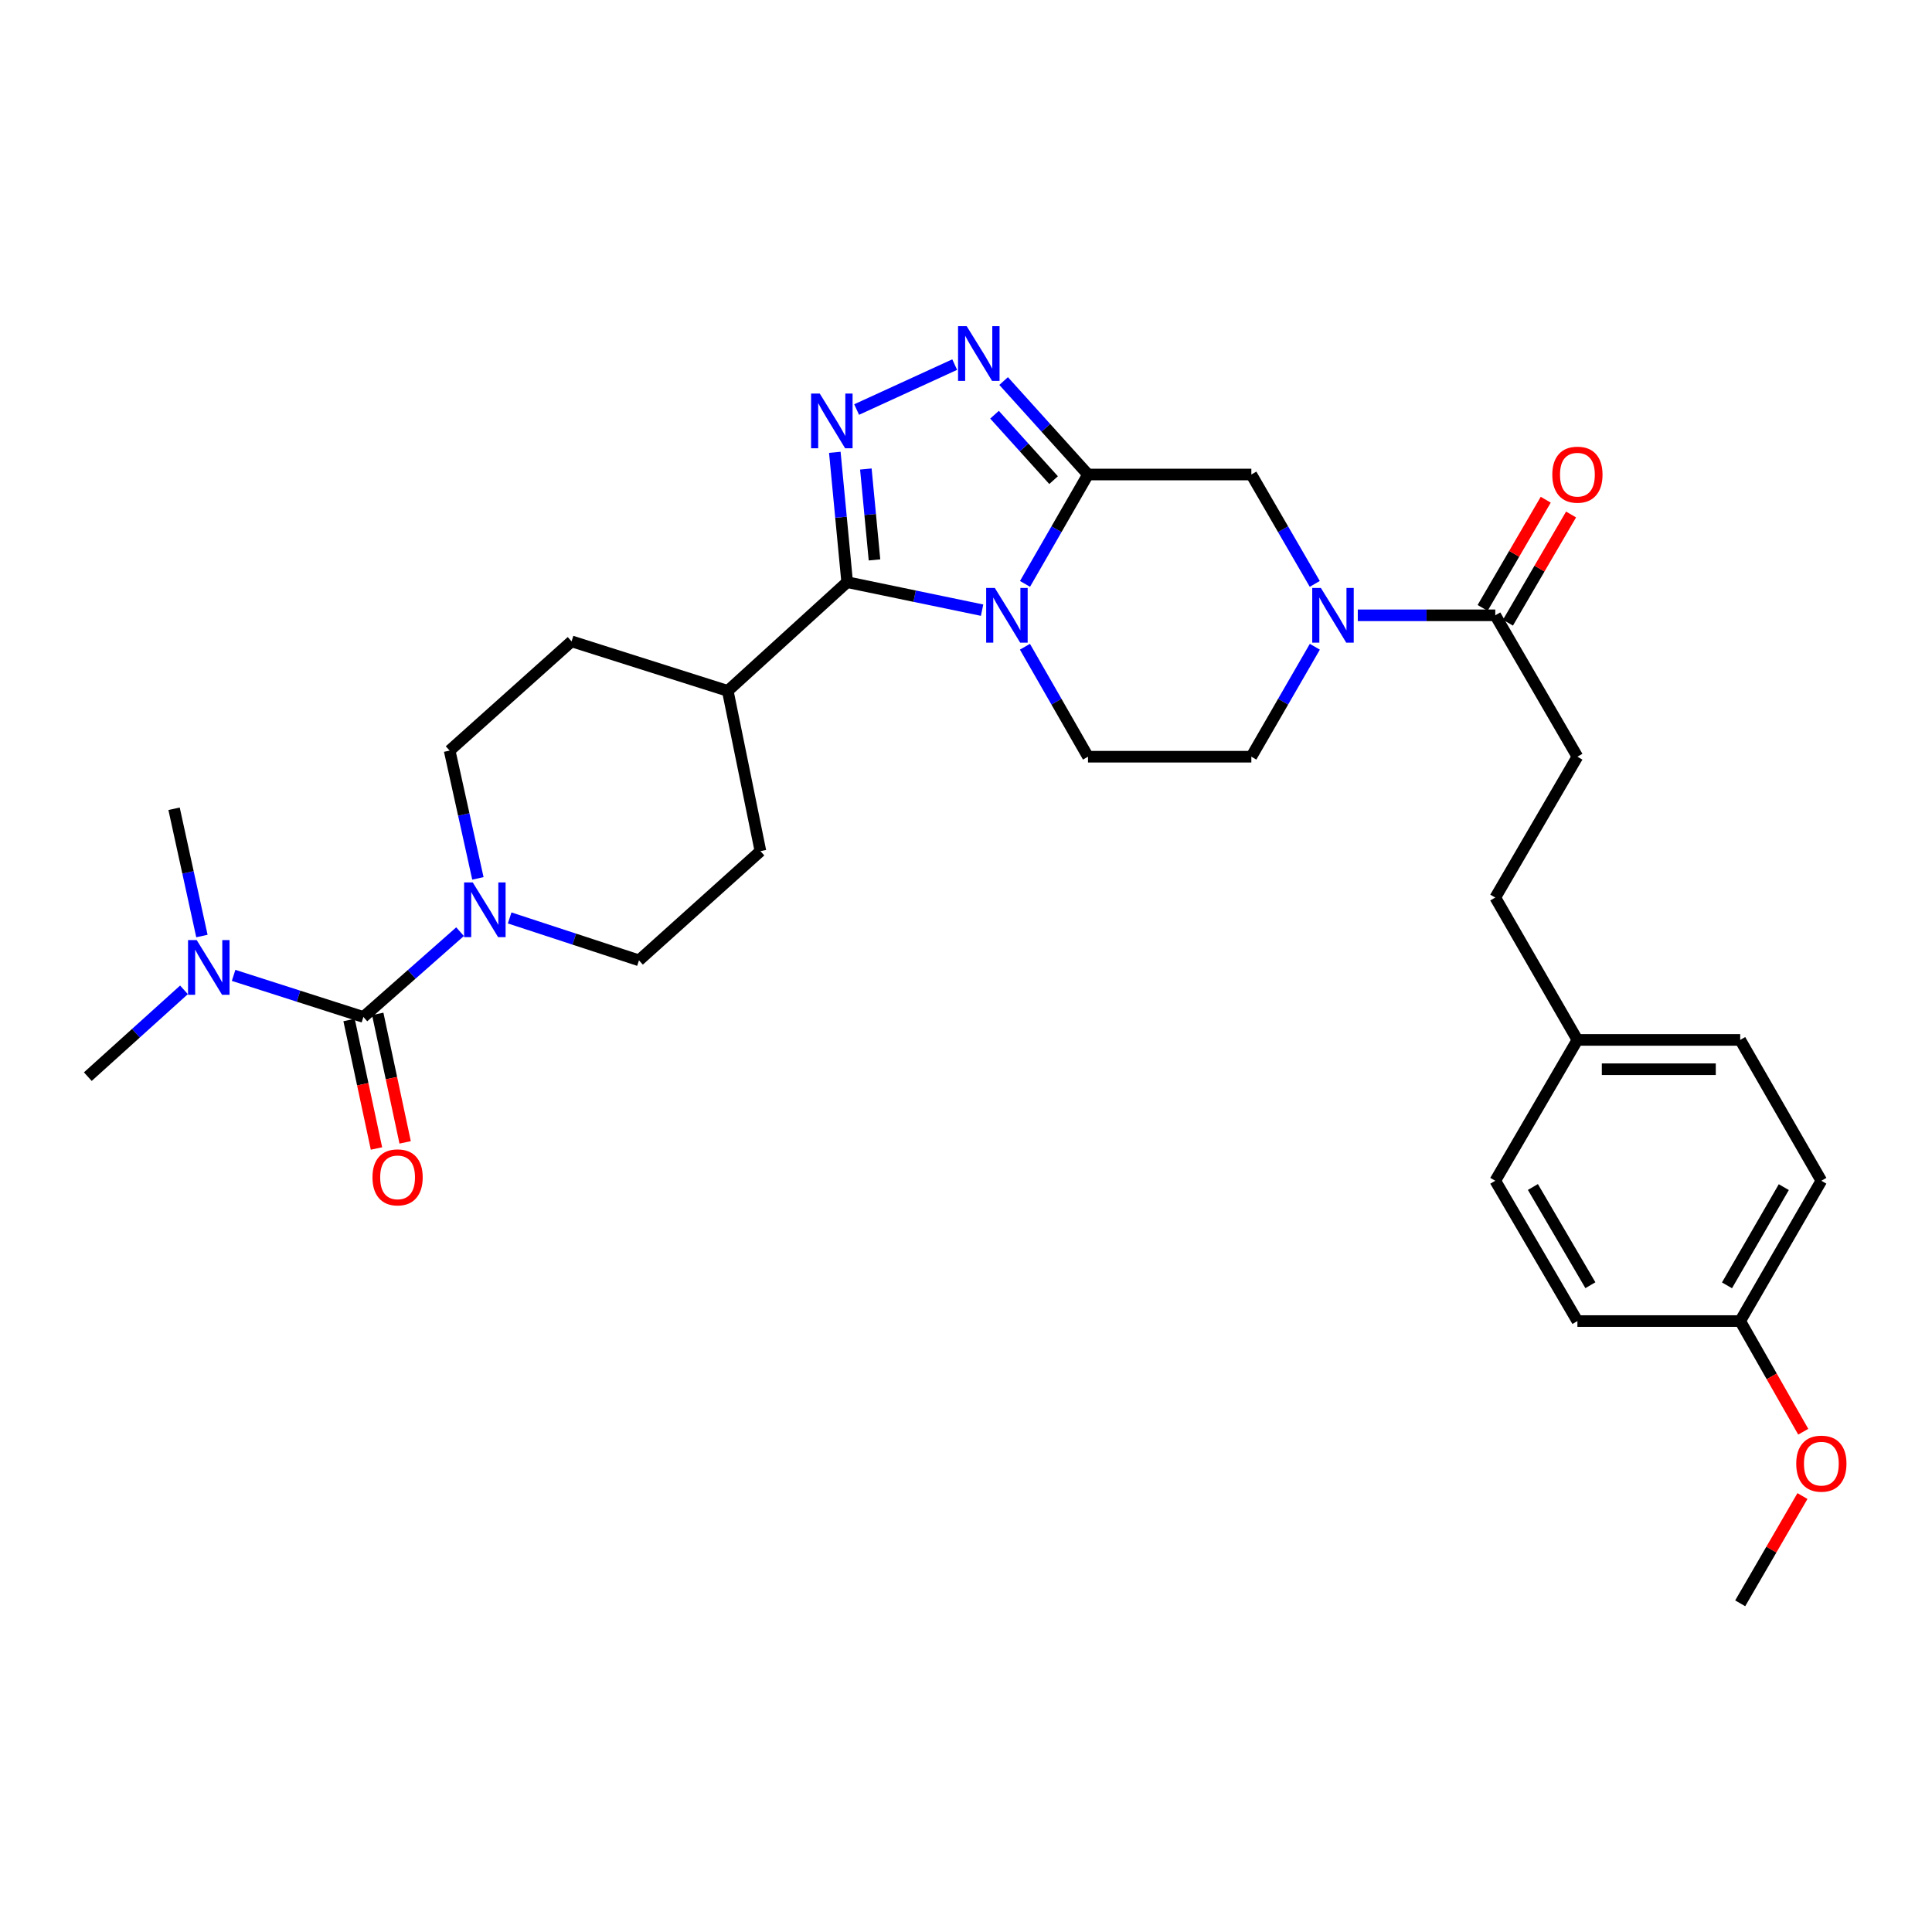 <?xml version='1.0' encoding='iso-8859-1'?>
<svg version='1.1' baseProfile='full'
              xmlns='http://www.w3.org/2000/svg'
                      xmlns:rdkit='http://www.rdkit.org/xml'
                      xmlns:xlink='http://www.w3.org/1999/xlink'
                  xml:space='preserve'
width='1000px' height='1000px' viewBox='0 0 1000 1000'>
<!-- END OF HEADER -->
<rect style='opacity:1.0;fill:#FFFFFF;stroke:none' width='1000' height='1000' x='0' y='0'> </rect>
<path class='bond-0' d='M 530.543,302.221 L 546.846,273.914' style='fill:none;fill-rule:evenodd;stroke:#0000FF;stroke-width:6px;stroke-linecap:butt;stroke-linejoin:miter;stroke-opacity:1' />
<path class='bond-0' d='M 546.846,273.914 L 563.149,245.607' style='fill:none;fill-rule:evenodd;stroke:#000000;stroke-width:6px;stroke-linecap:butt;stroke-linejoin:miter;stroke-opacity:1' />
<path class='bond-1' d='M 508.326,315.817 L 473.407,308.573' style='fill:none;fill-rule:evenodd;stroke:#0000FF;stroke-width:6px;stroke-linecap:butt;stroke-linejoin:miter;stroke-opacity:1' />
<path class='bond-1' d='M 473.407,308.573 L 438.489,301.328' style='fill:none;fill-rule:evenodd;stroke:#000000;stroke-width:6px;stroke-linecap:butt;stroke-linejoin:miter;stroke-opacity:1' />
<path class='bond-9' d='M 530.507,334.752 L 546.828,363.212' style='fill:none;fill-rule:evenodd;stroke:#0000FF;stroke-width:6px;stroke-linecap:butt;stroke-linejoin:miter;stroke-opacity:1' />
<path class='bond-9' d='M 546.828,363.212 L 563.149,391.671' style='fill:none;fill-rule:evenodd;stroke:#000000;stroke-width:6px;stroke-linecap:butt;stroke-linejoin:miter;stroke-opacity:1' />
<path class='bond-3' d='M 563.149,245.607 L 541.313,221.419' style='fill:none;fill-rule:evenodd;stroke:#000000;stroke-width:6px;stroke-linecap:butt;stroke-linejoin:miter;stroke-opacity:1' />
<path class='bond-3' d='M 541.313,221.419 L 519.476,197.231' style='fill:none;fill-rule:evenodd;stroke:#0000FF;stroke-width:6px;stroke-linecap:butt;stroke-linejoin:miter;stroke-opacity:1' />
<path class='bond-3' d='M 545.335,248.518 L 530.05,231.587' style='fill:none;fill-rule:evenodd;stroke:#000000;stroke-width:6px;stroke-linecap:butt;stroke-linejoin:miter;stroke-opacity:1' />
<path class='bond-3' d='M 530.05,231.587 L 514.764,214.655' style='fill:none;fill-rule:evenodd;stroke:#0000FF;stroke-width:6px;stroke-linecap:butt;stroke-linejoin:miter;stroke-opacity:1' />
<path class='bond-7' d='M 563.149,245.607 L 647.692,245.607' style='fill:none;fill-rule:evenodd;stroke:#000000;stroke-width:6px;stroke-linecap:butt;stroke-linejoin:miter;stroke-opacity:1' />
<path class='bond-2' d='M 438.489,301.328 L 435.295,267.72' style='fill:none;fill-rule:evenodd;stroke:#000000;stroke-width:6px;stroke-linecap:butt;stroke-linejoin:miter;stroke-opacity:1' />
<path class='bond-2' d='M 435.295,267.72 L 432.101,234.112' style='fill:none;fill-rule:evenodd;stroke:#0000FF;stroke-width:6px;stroke-linecap:butt;stroke-linejoin:miter;stroke-opacity:1' />
<path class='bond-2' d='M 452.636,289.81 L 450.4,266.285' style='fill:none;fill-rule:evenodd;stroke:#000000;stroke-width:6px;stroke-linecap:butt;stroke-linejoin:miter;stroke-opacity:1' />
<path class='bond-2' d='M 450.4,266.285 L 448.165,242.759' style='fill:none;fill-rule:evenodd;stroke:#0000FF;stroke-width:6px;stroke-linecap:butt;stroke-linejoin:miter;stroke-opacity:1' />
<path class='bond-11' d='M 438.489,301.328 L 376.689,357.598' style='fill:none;fill-rule:evenodd;stroke:#000000;stroke-width:6px;stroke-linecap:butt;stroke-linejoin:miter;stroke-opacity:1' />
<path class='bond-32' d='M 443.388,211.976 L 494.148,188.716' style='fill:none;fill-rule:evenodd;stroke:#0000FF;stroke-width:6px;stroke-linecap:butt;stroke-linejoin:miter;stroke-opacity:1' />
<path class='bond-4' d='M 188.096,526.372 L 213.109,504.304' style='fill:none;fill-rule:evenodd;stroke:#000000;stroke-width:6px;stroke-linecap:butt;stroke-linejoin:miter;stroke-opacity:1' />
<path class='bond-4' d='M 213.109,504.304 L 238.122,482.236' style='fill:none;fill-rule:evenodd;stroke:#0000FF;stroke-width:6px;stroke-linecap:butt;stroke-linejoin:miter;stroke-opacity:1' />
<path class='bond-10' d='M 188.096,526.372 L 154.504,515.615' style='fill:none;fill-rule:evenodd;stroke:#000000;stroke-width:6px;stroke-linecap:butt;stroke-linejoin:miter;stroke-opacity:1' />
<path class='bond-10' d='M 154.504,515.615 L 120.912,504.857' style='fill:none;fill-rule:evenodd;stroke:#0000FF;stroke-width:6px;stroke-linecap:butt;stroke-linejoin:miter;stroke-opacity:1' />
<path class='bond-13' d='M 180.676,527.955 L 187.77,561.205' style='fill:none;fill-rule:evenodd;stroke:#000000;stroke-width:6px;stroke-linecap:butt;stroke-linejoin:miter;stroke-opacity:1' />
<path class='bond-13' d='M 187.77,561.205 L 194.863,594.456' style='fill:none;fill-rule:evenodd;stroke:#FF0000;stroke-width:6px;stroke-linecap:butt;stroke-linejoin:miter;stroke-opacity:1' />
<path class='bond-13' d='M 195.516,524.789 L 202.61,558.04' style='fill:none;fill-rule:evenodd;stroke:#000000;stroke-width:6px;stroke-linecap:butt;stroke-linejoin:miter;stroke-opacity:1' />
<path class='bond-13' d='M 202.61,558.04 L 209.703,591.29' style='fill:none;fill-rule:evenodd;stroke:#FF0000;stroke-width:6px;stroke-linecap:butt;stroke-linejoin:miter;stroke-opacity:1' />
<path class='bond-5' d='M 680.555,334.756 L 664.124,363.213' style='fill:none;fill-rule:evenodd;stroke:#0000FF;stroke-width:6px;stroke-linecap:butt;stroke-linejoin:miter;stroke-opacity:1' />
<path class='bond-5' d='M 664.124,363.213 L 647.692,391.671' style='fill:none;fill-rule:evenodd;stroke:#000000;stroke-width:6px;stroke-linecap:butt;stroke-linejoin:miter;stroke-opacity:1' />
<path class='bond-8' d='M 702.791,318.483 L 738.373,318.483' style='fill:none;fill-rule:evenodd;stroke:#0000FF;stroke-width:6px;stroke-linecap:butt;stroke-linejoin:miter;stroke-opacity:1' />
<path class='bond-8' d='M 738.373,318.483 L 773.955,318.483' style='fill:none;fill-rule:evenodd;stroke:#000000;stroke-width:6px;stroke-linecap:butt;stroke-linejoin:miter;stroke-opacity:1' />
<path class='bond-31' d='M 680.519,302.217 L 664.106,273.912' style='fill:none;fill-rule:evenodd;stroke:#0000FF;stroke-width:6px;stroke-linecap:butt;stroke-linejoin:miter;stroke-opacity:1' />
<path class='bond-31' d='M 664.106,273.912 L 647.692,245.607' style='fill:none;fill-rule:evenodd;stroke:#000000;stroke-width:6px;stroke-linecap:butt;stroke-linejoin:miter;stroke-opacity:1' />
<path class='bond-6' d='M 247.36,454.642 L 240.046,421.572' style='fill:none;fill-rule:evenodd;stroke:#0000FF;stroke-width:6px;stroke-linecap:butt;stroke-linejoin:miter;stroke-opacity:1' />
<path class='bond-6' d='M 240.046,421.572 L 232.732,388.501' style='fill:none;fill-rule:evenodd;stroke:#000000;stroke-width:6px;stroke-linecap:butt;stroke-linejoin:miter;stroke-opacity:1' />
<path class='bond-33' d='M 263.797,475.122 L 297.263,486.096' style='fill:none;fill-rule:evenodd;stroke:#0000FF;stroke-width:6px;stroke-linecap:butt;stroke-linejoin:miter;stroke-opacity:1' />
<path class='bond-33' d='M 297.263,486.096 L 330.73,497.07' style='fill:none;fill-rule:evenodd;stroke:#000000;stroke-width:6px;stroke-linecap:butt;stroke-linejoin:miter;stroke-opacity:1' />
<path class='bond-16' d='M 780.508,322.306 L 796.844,294.302' style='fill:none;fill-rule:evenodd;stroke:#000000;stroke-width:6px;stroke-linecap:butt;stroke-linejoin:miter;stroke-opacity:1' />
<path class='bond-16' d='M 796.844,294.302 L 813.18,266.299' style='fill:none;fill-rule:evenodd;stroke:#FF0000;stroke-width:6px;stroke-linecap:butt;stroke-linejoin:miter;stroke-opacity:1' />
<path class='bond-16' d='M 767.402,314.66 L 783.737,286.657' style='fill:none;fill-rule:evenodd;stroke:#000000;stroke-width:6px;stroke-linecap:butt;stroke-linejoin:miter;stroke-opacity:1' />
<path class='bond-16' d='M 783.737,286.657 L 800.073,258.653' style='fill:none;fill-rule:evenodd;stroke:#FF0000;stroke-width:6px;stroke-linecap:butt;stroke-linejoin:miter;stroke-opacity:1' />
<path class='bond-17' d='M 773.955,318.483 L 816.467,391.671' style='fill:none;fill-rule:evenodd;stroke:#000000;stroke-width:6px;stroke-linecap:butt;stroke-linejoin:miter;stroke-opacity:1' />
<path class='bond-12' d='M 563.149,391.671 L 647.692,391.671' style='fill:none;fill-rule:evenodd;stroke:#000000;stroke-width:6px;stroke-linecap:butt;stroke-linejoin:miter;stroke-opacity:1' />
<path class='bond-28' d='M 104.513,484.483 L 97.306,451.548' style='fill:none;fill-rule:evenodd;stroke:#0000FF;stroke-width:6px;stroke-linecap:butt;stroke-linejoin:miter;stroke-opacity:1' />
<path class='bond-28' d='M 97.306,451.548 L 90.099,418.613' style='fill:none;fill-rule:evenodd;stroke:#000000;stroke-width:6px;stroke-linecap:butt;stroke-linejoin:miter;stroke-opacity:1' />
<path class='bond-29' d='M 95.223,512.343 L 70.339,534.805' style='fill:none;fill-rule:evenodd;stroke:#0000FF;stroke-width:6px;stroke-linecap:butt;stroke-linejoin:miter;stroke-opacity:1' />
<path class='bond-29' d='M 70.339,534.805 L 45.455,557.267' style='fill:none;fill-rule:evenodd;stroke:#000000;stroke-width:6px;stroke-linecap:butt;stroke-linejoin:miter;stroke-opacity:1' />
<path class='bond-18' d='M 376.689,357.598 L 393.599,440.539' style='fill:none;fill-rule:evenodd;stroke:#000000;stroke-width:6px;stroke-linecap:butt;stroke-linejoin:miter;stroke-opacity:1' />
<path class='bond-19' d='M 376.689,357.598 L 295.855,331.971' style='fill:none;fill-rule:evenodd;stroke:#000000;stroke-width:6px;stroke-linecap:butt;stroke-linejoin:miter;stroke-opacity:1' />
<path class='bond-14' d='M 330.73,497.07 L 393.599,440.539' style='fill:none;fill-rule:evenodd;stroke:#000000;stroke-width:6px;stroke-linecap:butt;stroke-linejoin:miter;stroke-opacity:1' />
<path class='bond-15' d='M 232.732,388.501 L 295.855,331.971' style='fill:none;fill-rule:evenodd;stroke:#000000;stroke-width:6px;stroke-linecap:butt;stroke-linejoin:miter;stroke-opacity:1' />
<path class='bond-22' d='M 816.467,391.671 L 773.955,464.573' style='fill:none;fill-rule:evenodd;stroke:#000000;stroke-width:6px;stroke-linecap:butt;stroke-linejoin:miter;stroke-opacity:1' />
<path class='bond-20' d='M 816.467,538.258 L 773.955,464.573' style='fill:none;fill-rule:evenodd;stroke:#000000;stroke-width:6px;stroke-linecap:butt;stroke-linejoin:miter;stroke-opacity:1' />
<path class='bond-23' d='M 816.467,538.258 L 773.955,611.159' style='fill:none;fill-rule:evenodd;stroke:#000000;stroke-width:6px;stroke-linecap:butt;stroke-linejoin:miter;stroke-opacity:1' />
<path class='bond-24' d='M 816.467,538.258 L 900.723,538.258' style='fill:none;fill-rule:evenodd;stroke:#000000;stroke-width:6px;stroke-linecap:butt;stroke-linejoin:miter;stroke-opacity:1' />
<path class='bond-24' d='M 829.105,553.432 L 888.085,553.432' style='fill:none;fill-rule:evenodd;stroke:#000000;stroke-width:6px;stroke-linecap:butt;stroke-linejoin:miter;stroke-opacity:1' />
<path class='bond-21' d='M 900.723,683.783 L 942.729,611.159' style='fill:none;fill-rule:evenodd;stroke:#000000;stroke-width:6px;stroke-linecap:butt;stroke-linejoin:miter;stroke-opacity:1' />
<path class='bond-21' d='M 893.889,665.292 L 923.294,614.456' style='fill:none;fill-rule:evenodd;stroke:#000000;stroke-width:6px;stroke-linecap:butt;stroke-linejoin:miter;stroke-opacity:1' />
<path class='bond-27' d='M 900.723,683.783 L 917.042,712.422' style='fill:none;fill-rule:evenodd;stroke:#000000;stroke-width:6px;stroke-linecap:butt;stroke-linejoin:miter;stroke-opacity:1' />
<path class='bond-27' d='M 917.042,712.422 L 933.361,741.061' style='fill:none;fill-rule:evenodd;stroke:#FF0000;stroke-width:6px;stroke-linecap:butt;stroke-linejoin:miter;stroke-opacity:1' />
<path class='bond-34' d='M 900.723,683.783 L 816.467,683.783' style='fill:none;fill-rule:evenodd;stroke:#000000;stroke-width:6px;stroke-linecap:butt;stroke-linejoin:miter;stroke-opacity:1' />
<path class='bond-25' d='M 773.955,611.159 L 816.467,683.783' style='fill:none;fill-rule:evenodd;stroke:#000000;stroke-width:6px;stroke-linecap:butt;stroke-linejoin:miter;stroke-opacity:1' />
<path class='bond-25' d='M 793.427,614.387 L 823.185,665.224' style='fill:none;fill-rule:evenodd;stroke:#000000;stroke-width:6px;stroke-linecap:butt;stroke-linejoin:miter;stroke-opacity:1' />
<path class='bond-26' d='M 900.723,538.258 L 942.729,611.159' style='fill:none;fill-rule:evenodd;stroke:#000000;stroke-width:6px;stroke-linecap:butt;stroke-linejoin:miter;stroke-opacity:1' />
<path class='bond-30' d='M 932.948,774.354 L 916.836,802.113' style='fill:none;fill-rule:evenodd;stroke:#FF0000;stroke-width:6px;stroke-linecap:butt;stroke-linejoin:miter;stroke-opacity:1' />
<path class='bond-30' d='M 916.836,802.113 L 900.723,829.872' style='fill:none;fill-rule:evenodd;stroke:#000000;stroke-width:6px;stroke-linecap:butt;stroke-linejoin:miter;stroke-opacity:1' />
<path  class='atom-0' d='M 514.917 304.323
L 524.197 319.323
Q 525.117 320.803, 526.597 323.483
Q 528.077 326.163, 528.157 326.323
L 528.157 304.323
L 531.917 304.323
L 531.917 332.643
L 528.037 332.643
L 518.077 316.243
Q 516.917 314.323, 515.677 312.123
Q 514.477 309.923, 514.117 309.243
L 514.117 332.643
L 510.437 332.643
L 510.437 304.323
L 514.917 304.323
' fill='#0000FF'/>
<path  class='atom-3' d='M 424.296 203.696
L 433.576 218.696
Q 434.496 220.176, 435.976 222.856
Q 437.456 225.536, 437.536 225.696
L 437.536 203.696
L 441.296 203.696
L 441.296 232.016
L 437.416 232.016
L 427.456 215.616
Q 426.296 213.696, 425.056 211.496
Q 423.856 209.296, 423.496 208.616
L 423.496 232.016
L 419.816 232.016
L 419.816 203.696
L 424.296 203.696
' fill='#0000FF'/>
<path  class='atom-4' d='M 500.367 168.838
L 509.647 183.838
Q 510.567 185.318, 512.047 187.998
Q 513.527 190.678, 513.607 190.838
L 513.607 168.838
L 517.367 168.838
L 517.367 197.158
L 513.487 197.158
L 503.527 180.758
Q 502.367 178.838, 501.127 176.638
Q 499.927 174.438, 499.567 173.758
L 499.567 197.158
L 495.887 197.158
L 495.887 168.838
L 500.367 168.838
' fill='#0000FF'/>
<path  class='atom-6' d='M 683.691 304.323
L 692.971 319.323
Q 693.891 320.803, 695.371 323.483
Q 696.851 326.163, 696.931 326.323
L 696.931 304.323
L 700.691 304.323
L 700.691 332.643
L 696.811 332.643
L 686.851 316.243
Q 685.691 314.323, 684.451 312.123
Q 683.251 309.923, 682.891 309.243
L 682.891 332.643
L 679.211 332.643
L 679.211 304.323
L 683.691 304.323
' fill='#0000FF'/>
<path  class='atom-7' d='M 244.698 456.752
L 253.978 471.752
Q 254.898 473.232, 256.378 475.912
Q 257.858 478.592, 257.938 478.752
L 257.938 456.752
L 261.698 456.752
L 261.698 485.072
L 257.818 485.072
L 247.858 468.672
Q 246.698 466.752, 245.458 464.552
Q 244.258 462.352, 243.898 461.672
L 243.898 485.072
L 240.218 485.072
L 240.218 456.752
L 244.698 456.752
' fill='#0000FF'/>
<path  class='atom-11' d='M 101.812 486.585
L 111.092 501.585
Q 112.012 503.065, 113.492 505.745
Q 114.972 508.425, 115.052 508.585
L 115.052 486.585
L 118.812 486.585
L 118.812 514.905
L 114.932 514.905
L 104.972 498.505
Q 103.812 496.585, 102.572 494.385
Q 101.372 492.185, 101.012 491.505
L 101.012 514.905
L 97.332 514.905
L 97.332 486.585
L 101.812 486.585
' fill='#0000FF'/>
<path  class='atom-14' d='M 192.791 609.393
Q 192.791 602.593, 196.151 598.793
Q 199.511 594.993, 205.791 594.993
Q 212.071 594.993, 215.431 598.793
Q 218.791 602.593, 218.791 609.393
Q 218.791 616.273, 215.391 620.193
Q 211.991 624.073, 205.791 624.073
Q 199.551 624.073, 196.151 620.193
Q 192.791 616.313, 192.791 609.393
M 205.791 620.873
Q 210.111 620.873, 212.431 617.993
Q 214.791 615.073, 214.791 609.393
Q 214.791 603.833, 212.431 601.033
Q 210.111 598.193, 205.791 598.193
Q 201.471 598.193, 199.111 600.993
Q 196.791 603.793, 196.791 609.393
Q 196.791 615.113, 199.111 617.993
Q 201.471 620.873, 205.791 620.873
' fill='#FF0000'/>
<path  class='atom-17' d='M 803.467 245.687
Q 803.467 238.887, 806.827 235.087
Q 810.187 231.287, 816.467 231.287
Q 822.747 231.287, 826.107 235.087
Q 829.467 238.887, 829.467 245.687
Q 829.467 252.567, 826.067 256.487
Q 822.667 260.367, 816.467 260.367
Q 810.227 260.367, 806.827 256.487
Q 803.467 252.607, 803.467 245.687
M 816.467 257.167
Q 820.787 257.167, 823.107 254.287
Q 825.467 251.367, 825.467 245.687
Q 825.467 240.127, 823.107 237.327
Q 820.787 234.487, 816.467 234.487
Q 812.147 234.487, 809.787 237.287
Q 807.467 240.087, 807.467 245.687
Q 807.467 251.407, 809.787 254.287
Q 812.147 257.167, 816.467 257.167
' fill='#FF0000'/>
<path  class='atom-28' d='M 929.729 757.582
Q 929.729 750.782, 933.089 746.982
Q 936.449 743.182, 942.729 743.182
Q 949.009 743.182, 952.369 746.982
Q 955.729 750.782, 955.729 757.582
Q 955.729 764.462, 952.329 768.382
Q 948.929 772.262, 942.729 772.262
Q 936.489 772.262, 933.089 768.382
Q 929.729 764.502, 929.729 757.582
M 942.729 769.062
Q 947.049 769.062, 949.369 766.182
Q 951.729 763.262, 951.729 757.582
Q 951.729 752.022, 949.369 749.222
Q 947.049 746.382, 942.729 746.382
Q 938.409 746.382, 936.049 749.182
Q 933.729 751.982, 933.729 757.582
Q 933.729 763.302, 936.049 766.182
Q 938.409 769.062, 942.729 769.062
' fill='#FF0000'/>
</svg>
